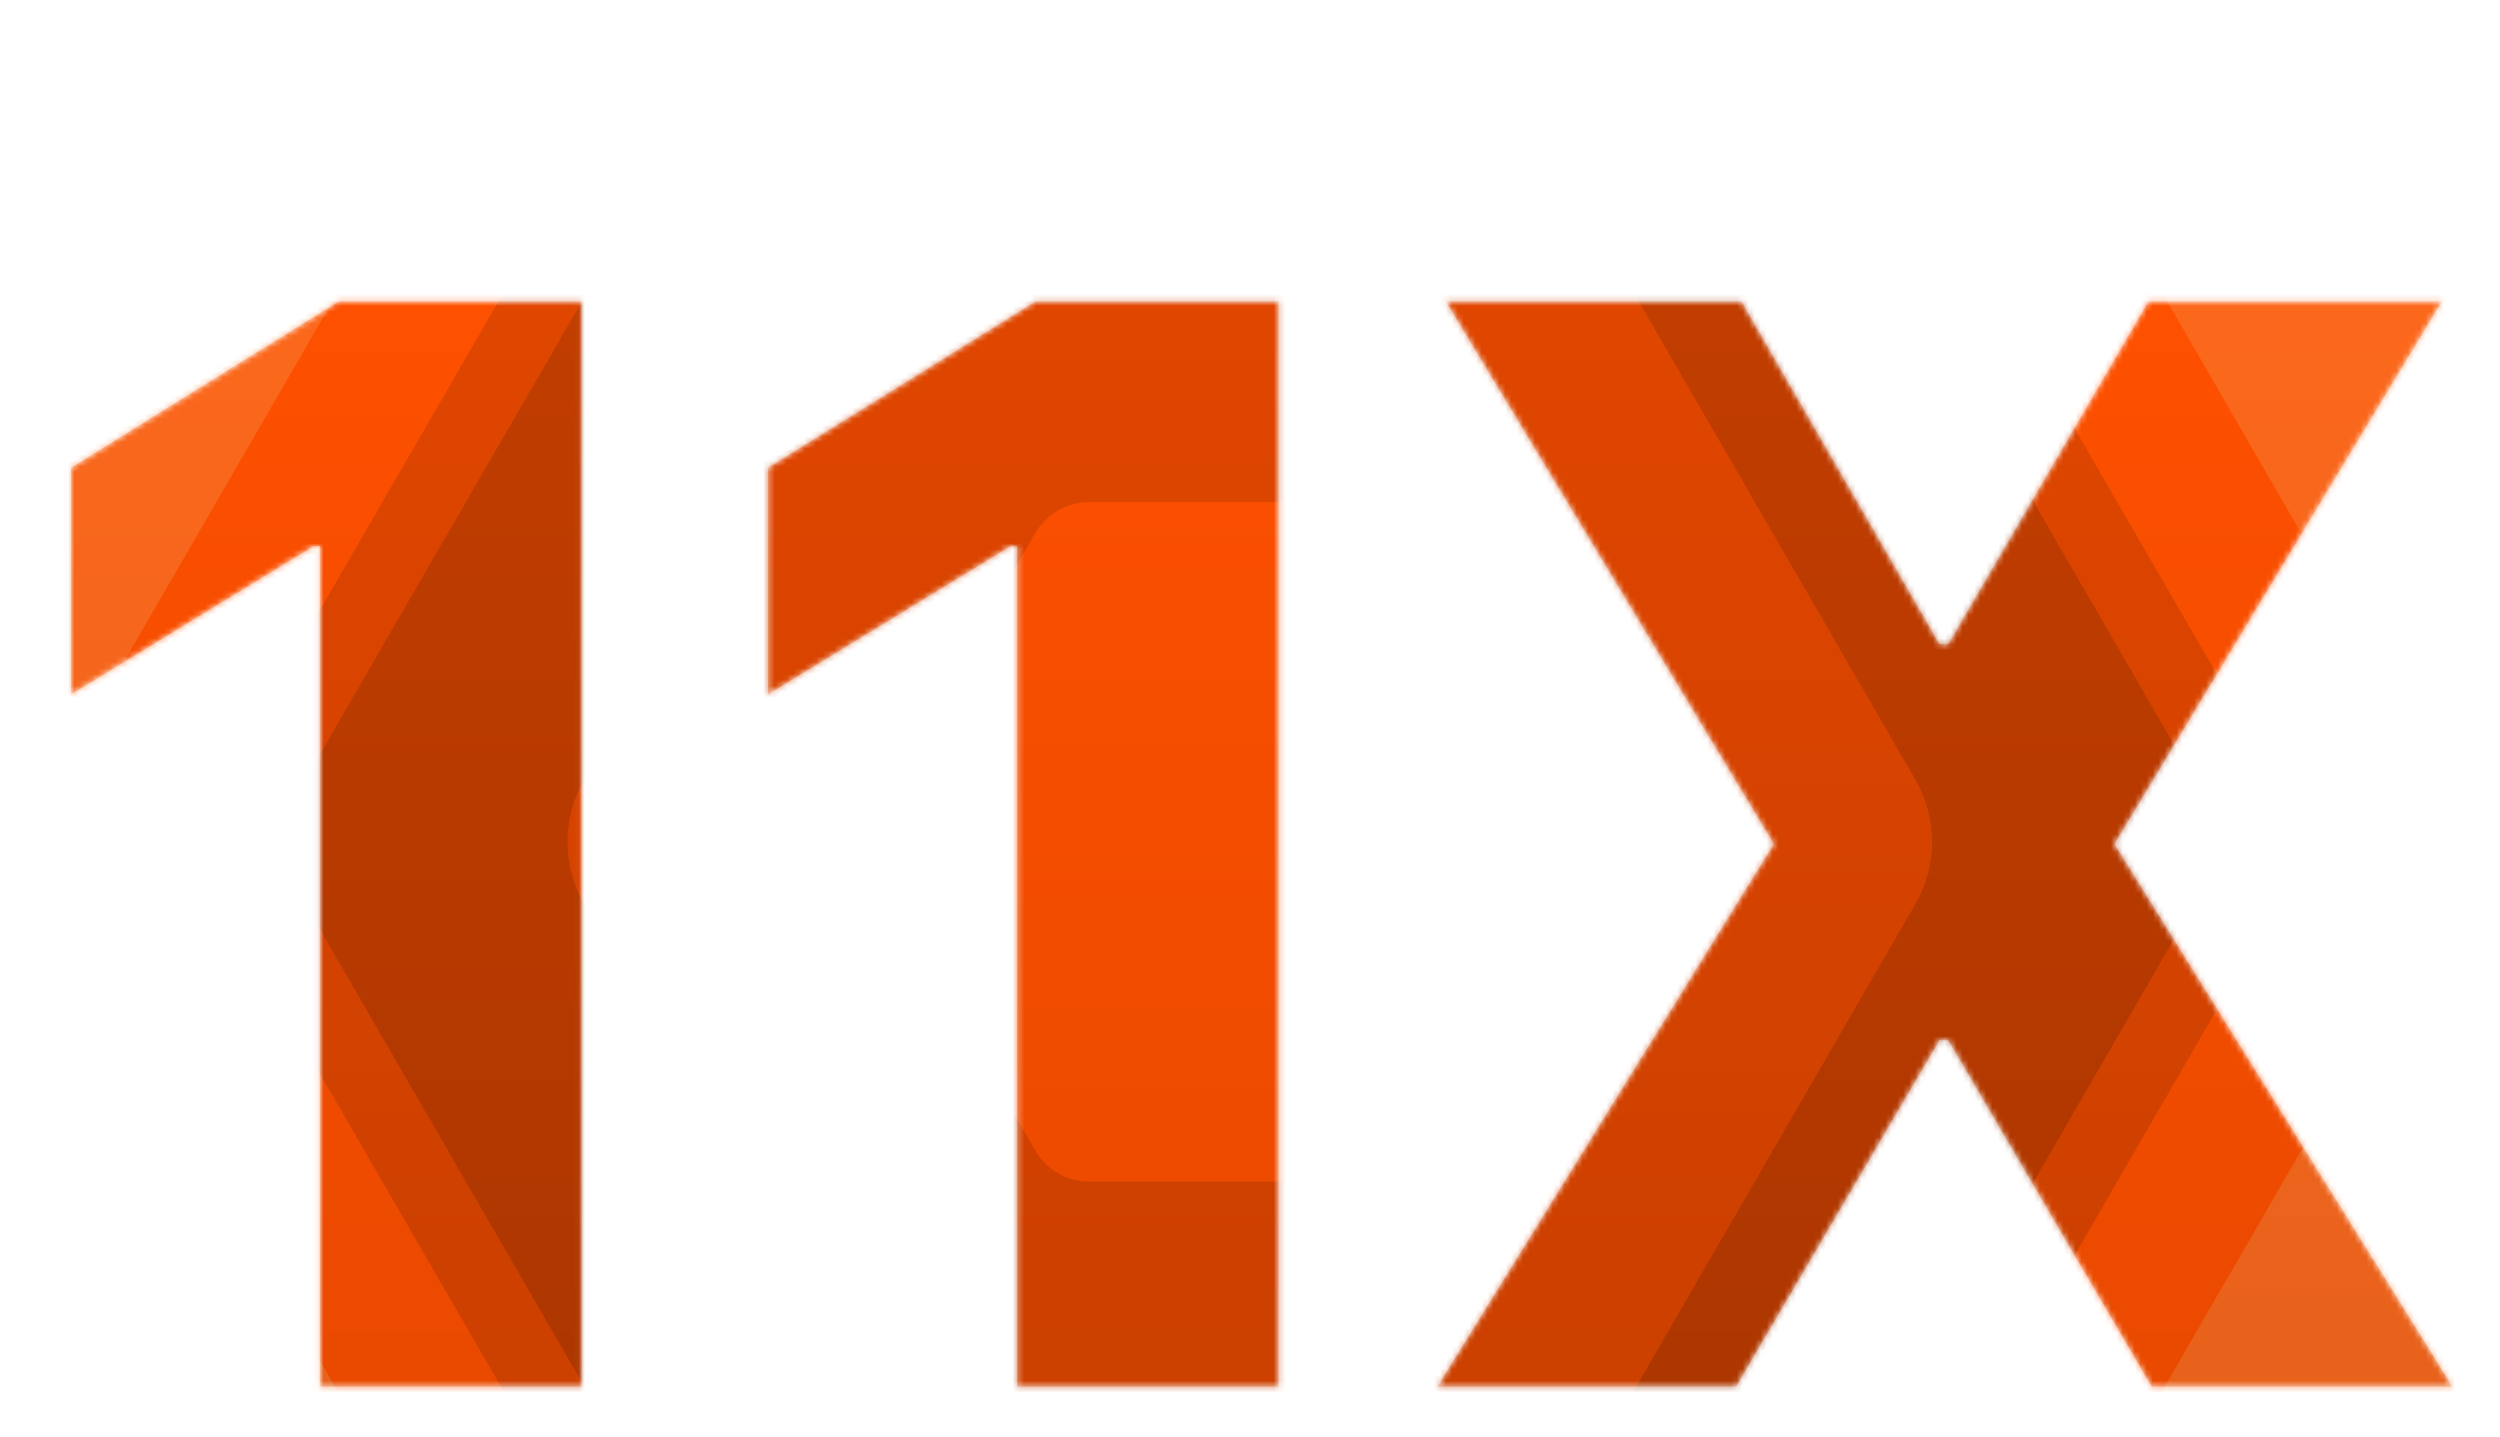 <svg width="421" height="242" viewBox="0 0 421 242" fill="none" xmlns="http://www.w3.org/2000/svg">
<mask id="mask0_4054_18650" style="mask-type:alpha" maskUnits="userSpaceOnUse" x="11" y="50" width="403" height="184">
<path d="M97.976 50.754V233.5H53.896V91.979H52.825L11.957 116.964V78.773L57.019 50.754H97.976ZM215.34 50.754V233.5H171.259V91.979H170.189L129.321 116.964V78.773L174.382 50.754H215.34ZM293.263 50.754L326.635 108.487H328.063L361.793 50.754H411.227L356.082 142.127L413.012 233.5H362.328L328.063 175.143H326.635L292.371 233.5H242.044L298.706 142.127L243.472 50.754H293.263Z" fill="url(#paint0_linear_4054_18650)"/>
</mask>
<g mask="url(#mask0_4054_18650)">
<path d="M97.976 50.754V233.5H53.896V91.979H52.825L11.957 116.964V78.773L57.019 50.754H97.976ZM215.34 50.754V233.5H171.259V91.979H170.189L129.321 116.964V78.773L174.382 50.754H215.34ZM293.263 50.754L326.635 108.487H328.063L361.793 50.754H411.227L356.082 142.127L413.012 233.5H362.328L328.063 175.143H326.635L292.371 233.5H242.044L298.706 142.127L243.472 50.754H293.263Z" fill="url(#paint1_linear_4054_18650)"/>
<g opacity="0.6">
<path d="M44.127 -76.701C56.498 -98.088 79.353 -111.256 104.097 -111.255L316.803 -111.246C341.589 -111.245 364.507 -98.03 376.913 -76.585L483.195 107.131C495.602 128.576 495.61 154.99 483.218 176.413L376.873 360.255C364.502 381.642 341.647 394.81 316.902 394.809L104.197 394.8C79.41 394.799 56.493 381.585 44.087 360.14L-62.196 176.424C-74.602 154.978 -74.611 128.564 -62.218 107.141L44.127 -76.701Z" fill="#FA782E"/>
<path d="M90.819 -9.479C100.772 -26.689 119.16 -37.285 139.067 -37.285L281.802 -37.285C301.743 -37.285 320.18 -26.653 330.16 -9.398L401.465 113.881C411.445 131.136 411.451 152.39 401.481 169.628L330.113 293.015C320.159 310.224 301.772 320.821 281.865 320.821H139.13C119.189 320.821 100.752 310.189 90.772 292.934L19.467 169.655C9.487 152.4 9.481 131.146 19.451 113.908L90.819 -9.479Z" fill="#FE5000"/>
<path d="M108.303 8.625C116.086 -4.833 130.465 -13.119 146.032 -13.119L274.851 -13.119C290.445 -13.119 304.862 -4.805 312.666 8.688L377.027 119.961C384.831 133.454 384.836 150.074 377.039 163.554L312.63 274.912C304.846 288.369 290.467 296.655 274.9 296.655H146.081C130.487 296.655 116.07 288.341 108.266 274.848L43.906 163.575C36.101 150.082 36.096 133.462 43.893 119.982L108.303 8.625Z" fill="#CC4000"/>
<path d="M118.599 15.14C124.363 5.176 135.009 -0.96 146.536 -0.96L274.359 -0.96C285.906 -0.96 296.581 5.196 302.359 15.187L366.235 125.621C372.013 135.612 372.017 147.918 366.244 157.9L302.332 268.397C296.569 278.361 285.922 284.497 274.395 284.497L146.572 284.497C135.026 284.497 124.351 278.341 118.572 268.35L54.697 157.915C48.918 147.924 48.915 135.618 54.688 125.637L118.599 15.14Z" fill="#993000"/>
<path d="M145.367 50.072C149.099 43.618 155.995 39.645 163.46 39.645L257.448 39.645C264.927 39.645 271.841 43.632 275.583 50.103L322.554 131.31C326.297 137.781 326.299 145.751 322.56 152.216L275.566 233.464C271.833 239.917 264.937 243.891 257.472 243.891L163.484 243.891C156.006 243.891 149.092 239.904 145.349 233.433L98.379 152.226C94.636 145.755 94.633 137.785 98.373 131.32L145.367 50.072Z" fill="#CC4000"/>
<path d="M174.33 89.808C176.213 86.553 179.691 84.549 183.456 84.549L237.467 84.549C241.239 84.549 244.726 86.56 246.614 89.824L273.607 136.493C275.495 139.756 275.496 143.777 273.61 147.037L246.605 193.727C244.722 196.982 241.244 198.986 237.479 198.986H183.468C179.696 198.986 176.209 196.975 174.321 193.711L147.328 147.043C145.44 143.779 145.439 139.758 147.325 136.498L174.33 89.808Z" fill="#FE5000"/>
</g>
</g>
<defs>
<linearGradient id="paint0_linear_4054_18650" x1="210.5" y1="50.5" x2="210.5" y2="233.5" gradientUnits="userSpaceOnUse">
<stop stop-color="#FE5000"/>
<stop offset="1" stop-color="#CC4000"/>
</linearGradient>
<linearGradient id="paint1_linear_4054_18650" x1="210.5" y1="50.5" x2="210.5" y2="233.5" gradientUnits="userSpaceOnUse">
<stop stop-color="#FE5000"/>
<stop offset="1" stop-color="#CC4000"/>
</linearGradient>
</defs>
</svg>
